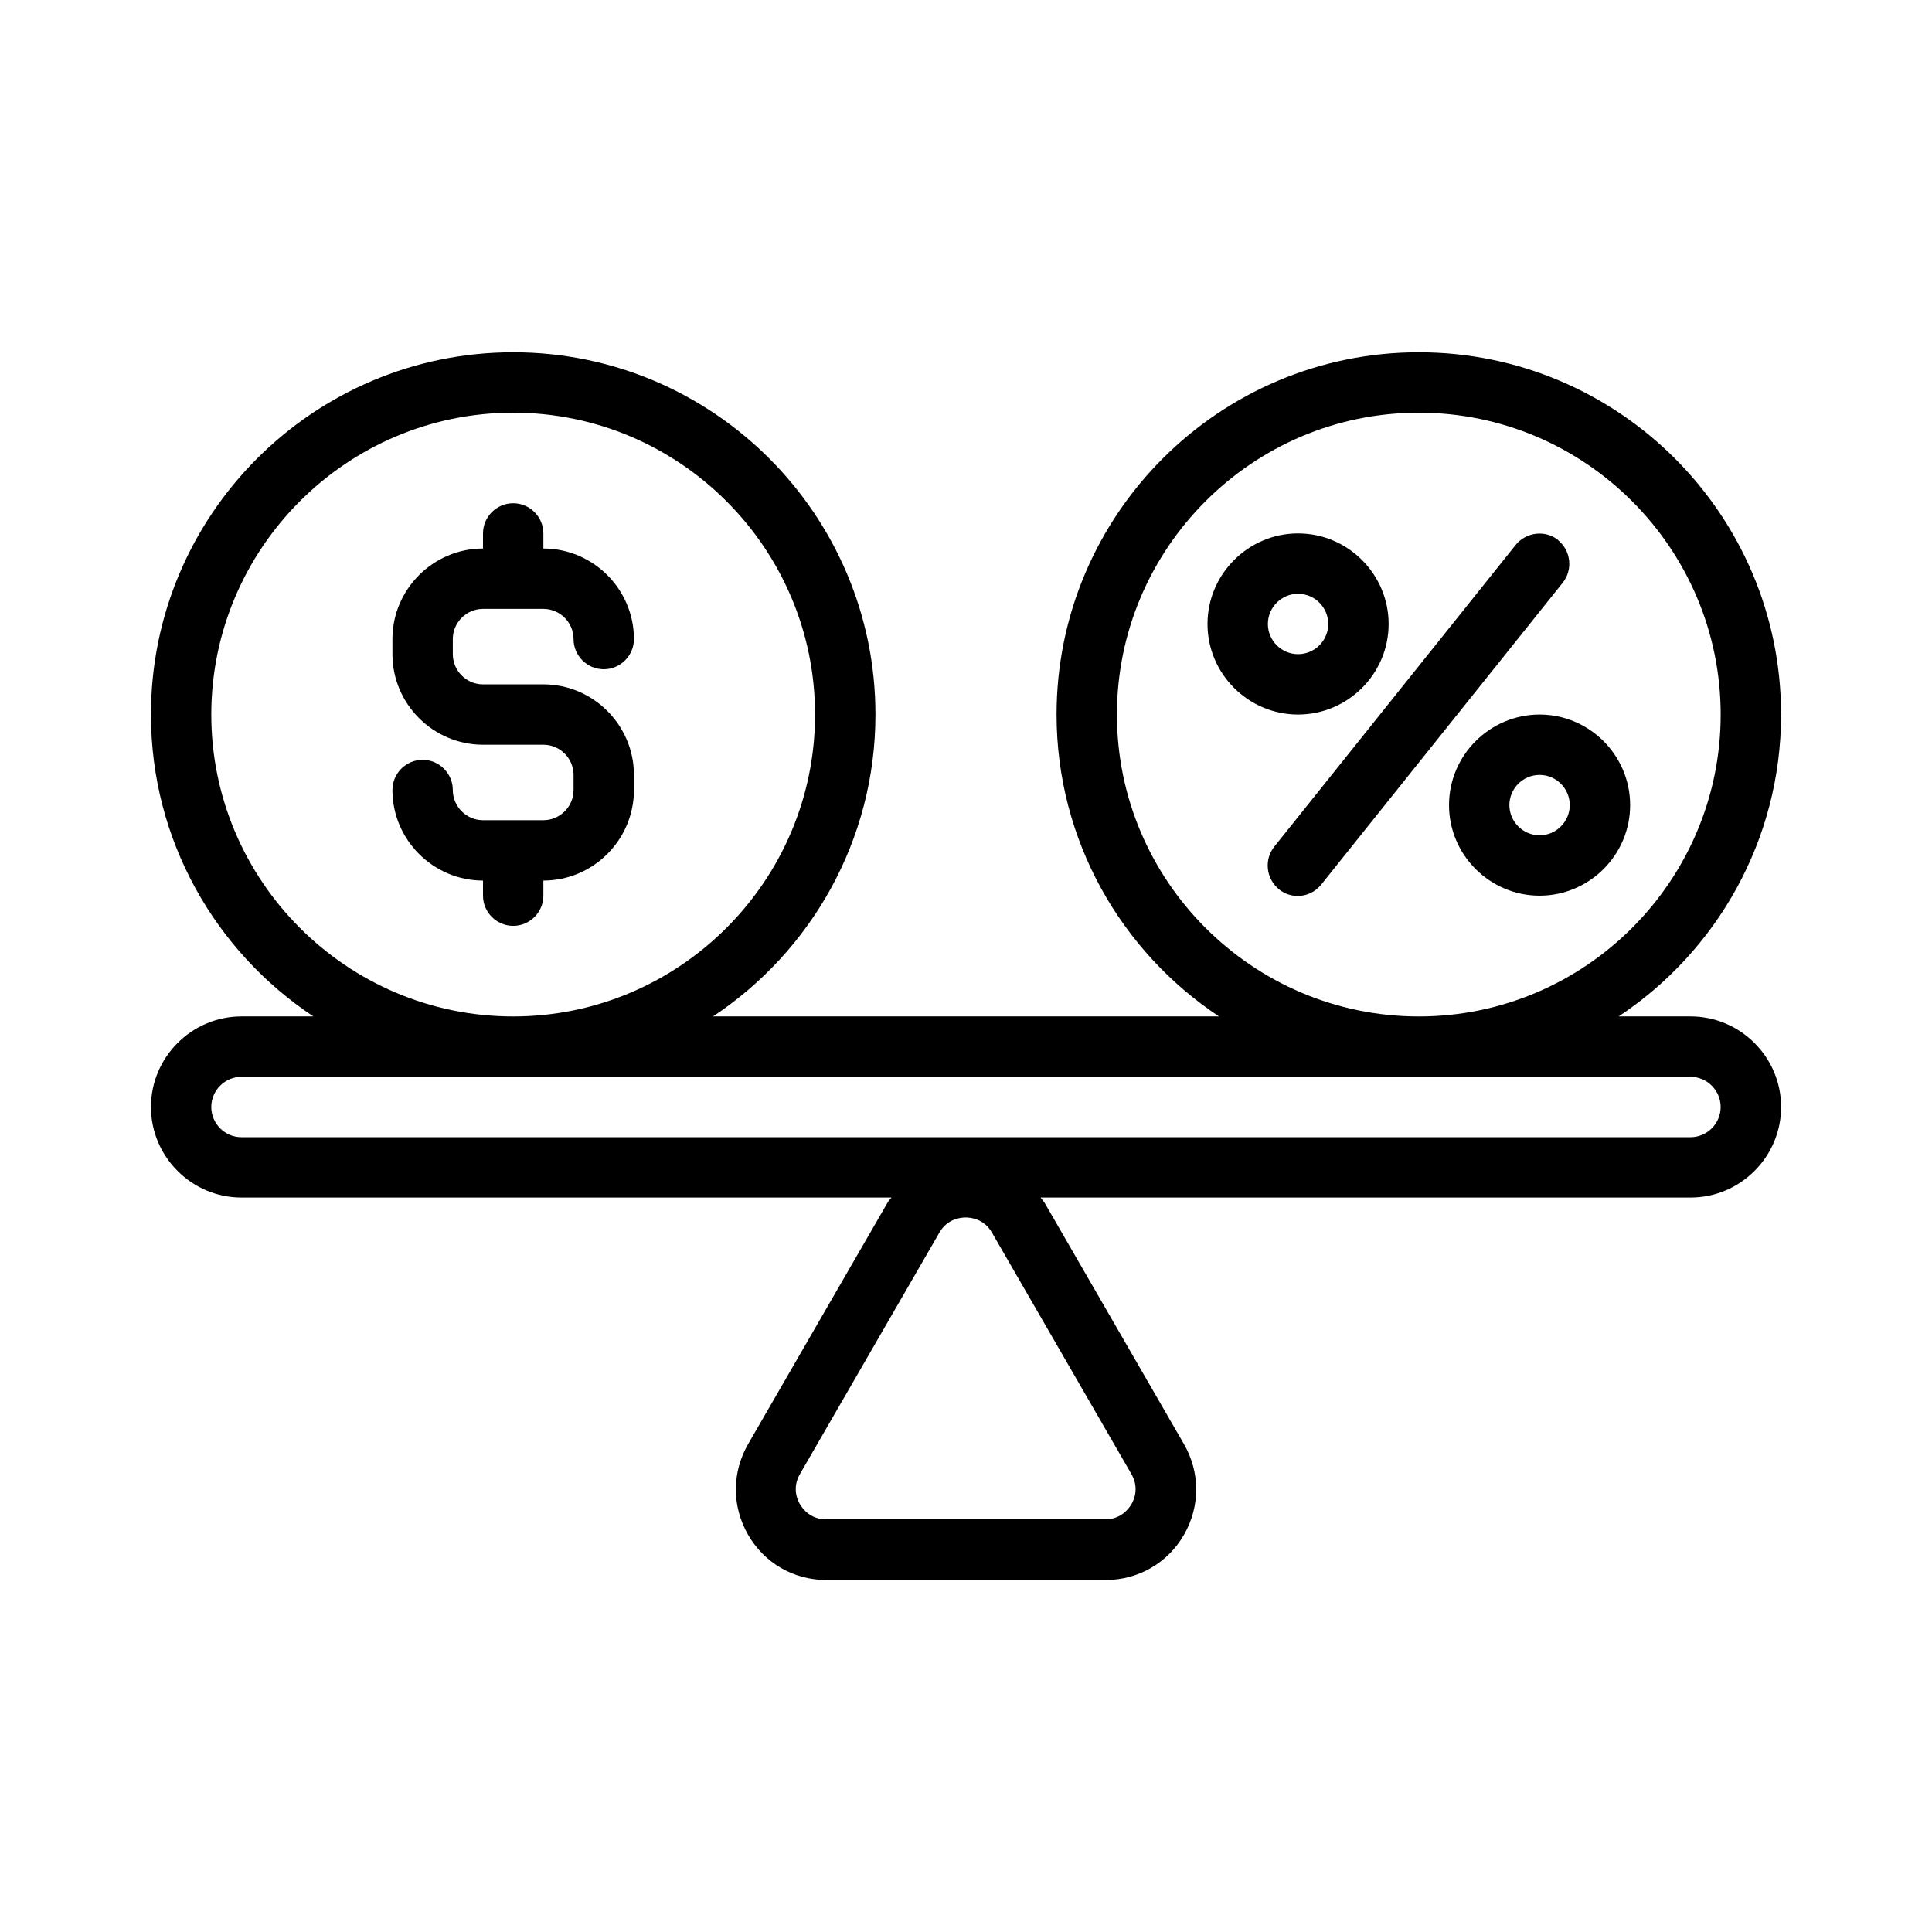 <?xml version="1.0" encoding="UTF-8"?>
<svg width="1200pt" height="1200pt" version="1.1" viewBox="0 0 1200 1200" xmlns="http://www.w3.org/2000/svg">
 <path d="m1050 631.31h-44.625c60.75-40.312 100.88-109.31 100.88-187.5 0-124.13-100.88-225-225-225s-225 100.88-225 225c0 78.188 40.125 147.19 100.88 187.5h-314.26c60.75-40.312 100.88-109.31 100.88-187.5 0-124.13-100.88-225-225-225s-225 100.88-225 225c0 78.188 40.125 147.19 100.88 187.5h-44.625c-30.938 0-56.25 25.312-56.25 56.25s25.312 56.25 56.25 56.25h403.69c-0.75 1.125-1.688 1.875-2.438 3.188l-86.625 150c-10.125 17.625-10.125 38.625 0 56.25s28.312 28.125 48.75 28.125h173.26c20.25 0 38.625-10.5 48.75-28.125s10.125-38.625 0-56.25l-86.625-150c-0.75-1.125-1.688-2.062-2.438-3.188h403.69c30.938 0 56.25-25.312 56.25-56.25s-25.312-56.25-56.25-56.25zm-347.26 284.26c4.875 8.438 1.688 15.938 0 18.75s-6.562 9.375-16.312 9.375h-173.26c-9.75 0-14.625-6.562-16.312-9.375s-4.875-10.312 0-18.75l86.625-150c4.875-8.438 12.938-9.375 16.312-9.375s11.438 0.938 16.312 9.375zm-9-471.74c0-103.31 84.188-187.5 187.5-187.5s187.5 84.188 187.5 187.5-84.188 187.5-187.5 187.5-187.5-84.188-187.5-187.5zm-562.5 0c0-103.31 84.188-187.5 187.5-187.5s187.5 84.188 187.5 187.5-84.188 187.5-187.5 187.5-187.5-84.188-187.5-187.5zm918.74 262.5h-900c-10.312 0-18.75-8.438-18.75-18.75s8.438-18.75 18.75-18.75h900c10.312 0 18.75 8.438 18.75 18.75s-8.438 18.75-18.75 18.75z"/>
 <path d="m862.5 387.56c0-30.938-25.312-56.25-56.25-56.25s-56.25 25.312-56.25 56.25 25.312 56.25 56.25 56.25 56.25-25.312 56.25-56.25zm-75 0c0-10.312 8.438-18.75 18.75-18.75s18.75 8.438 18.75 18.75-8.438 18.75-18.75 18.75-18.75-8.438-18.75-18.75z"/>
 <path d="m956.26 443.81c-30.938 0-56.25 25.312-56.25 56.25s25.312 56.25 56.25 56.25 56.25-25.312 56.25-56.25-25.312-56.25-56.25-56.25zm0 75c-10.312 0-18.75-8.438-18.75-18.75s8.438-18.75 18.75-18.75 18.75 8.438 18.75 18.75-8.438 18.75-18.75 18.75z"/>
 <path d="m967.87 335.44c-8.062-6.375-19.875-5.062-26.438 3l-150 187.5c-6.375 8.062-5.062 19.875 3 26.438 3.375 2.812 7.688 4.125 11.625 4.125 5.438 0 10.875-2.438 14.625-7.125l150-187.5c6.375-8.062 5.062-19.875-3-26.438z"/>
 <path d="m300 378.19h37.5c10.312 0 18.75 8.438 18.75 18.75s8.438 18.75 18.75 18.75 18.75-8.438 18.75-18.75c0-30.938-25.312-56.25-56.25-56.25v-9.375c0-10.312-8.438-18.75-18.75-18.75s-18.75 8.438-18.75 18.75v9.375c-30.938 0-56.25 25.312-56.25 56.25v9.375c0 30.938 25.312 56.25 56.25 56.25h37.5c10.312 0 18.75 8.438 18.75 18.75v9.375c0 10.312-8.438 18.75-18.75 18.75h-37.5c-10.312 0-18.75-8.438-18.75-18.75s-8.438-18.75-18.75-18.75-18.75 8.438-18.75 18.75c0 30.938 25.312 56.25 56.25 56.25v9.375c0 10.312 8.438 18.75 18.75 18.75s18.75-8.438 18.75-18.75v-9.375c30.938 0 56.25-25.312 56.25-56.25v-9.375c0-30.938-25.312-56.25-56.25-56.25h-37.5c-10.312 0-18.75-8.438-18.75-18.75v-9.375c0-10.312 8.438-18.75 18.75-18.75z"/>
</svg>
